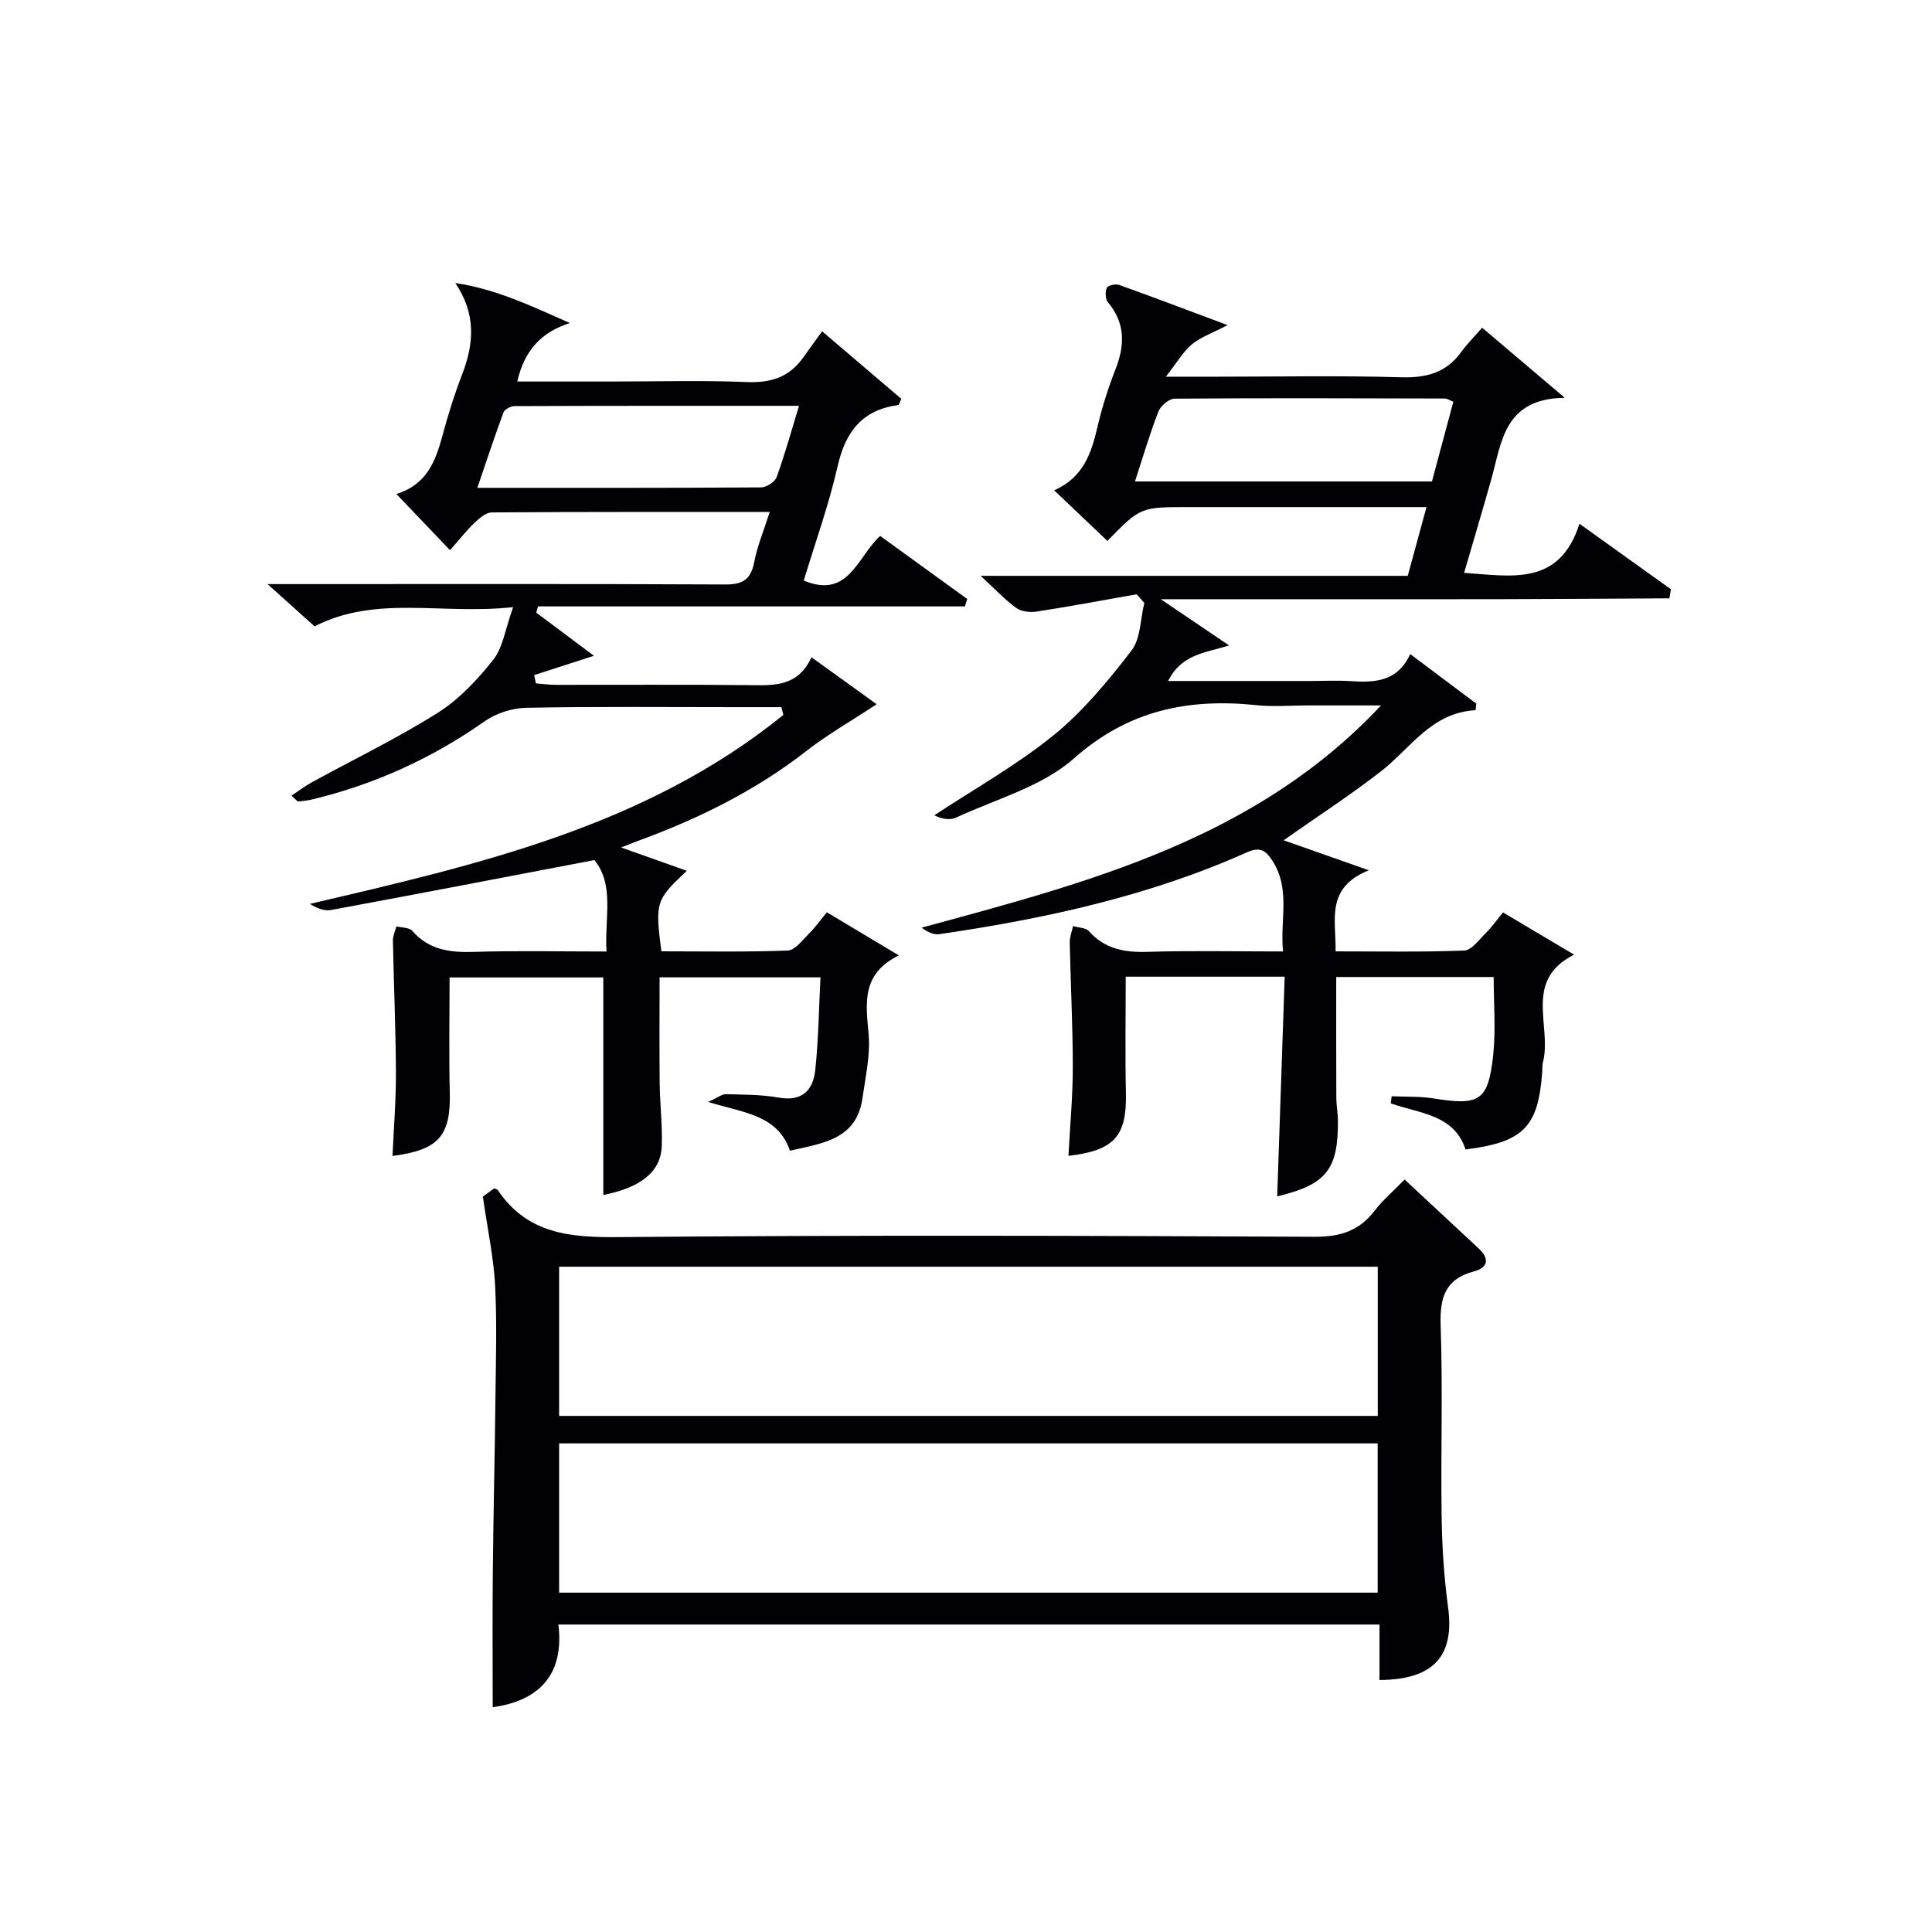 <svg enable-background="new 0 0 400 400" viewBox="0 0 400 400" xmlns="http://www.w3.org/2000/svg"><g fill="#010105"><path d="m265.98 202.21c-11.73 0-22.35 0-32.91 0 0 8.15-.14 16.09.04 24.02.2 8.96-2.34 11.96-11.9 13.08.32-6.13.9-12.22.9-18.31 0-8.61-.45-17.23-.63-25.84-.02-1.13.44-2.28.68-3.42 1.12.33 2.63.31 3.29 1.05 3.31 3.7 7.37 4.43 12.12 4.28 9.13-.28 18.27-.08 28.07-.08-.66-6.57 1.61-12.91-2.21-18.8-1.35-2.07-2.53-2.95-5.21-1.75-20.32 9.1-41.85 13.77-63.74 16.97-1.18.17-2.47-.44-3.67-1.35 34.67-9.4 69.19-18.35 95.12-46.01-5.08 0-10.16 0-15.24 0-3.5 0-7.03.31-10.49-.05-14.17-1.47-26.55 1.01-37.89 11.05-6.58 5.82-16.08 8.37-24.35 12.22-1.3.6-3.03.29-4.52-.47 8.27-5.46 17.01-10.35 24.68-16.57 6.12-4.96 11.29-11.25 16.13-17.52 1.92-2.49 1.84-6.53 2.67-9.87-.53-.6-1.05-1.2-1.58-1.8-6.9 1.22-13.79 2.51-20.71 3.58-1.37.21-3.18.01-4.24-.76-2.39-1.73-4.43-3.94-7.35-6.64h88.42c1.29-4.75 2.49-9.14 3.88-14.23-3.65 0-6.75 0-9.84 0-13.16 0-26.33 0-39.49 0-9.89 0-9.89 0-16.74 7-3.47-3.3-6.94-6.6-11.02-10.48 6.06-2.65 7.71-7.71 8.98-13.16.94-4.02 2.2-8.01 3.71-11.86 1.97-5.01 2.08-9.57-1.56-13.92-.54-.65-.59-2.15-.23-2.97.22-.51 1.81-.88 2.53-.62 7.15 2.56 14.25 5.26 22.47 8.33-3.23 1.69-5.6 2.5-7.4 4s-3.02 3.68-5.37 6.68h10.68c12.66 0 25.34-.25 37.99.12 5.24.15 9.37-.92 12.49-5.25 1.16-1.61 2.59-3.02 4.32-5.01 5.62 4.76 10.73 9.1 17.11 14.51-12.59.14-13.05 9.18-15.23 16.93-1.79 6.36-3.69 12.7-5.61 19.31 9.82.67 19.73 2.83 23.88-10.16 6.73 4.82 12.84 9.19 18.94 13.56-.11.63-.21 1.25-.32 1.88-11.46.06-22.93.14-34.39.17-11.5.03-23 .01-34.5.01-11.61 0-23.22 0-36.42 0 5.56 3.76 9.85 6.67 14.15 9.57-5.09 1.6-9.81 1.78-12.62 7.36h29.27c2.83 0 5.68-.15 8.5.03 5 .33 9.71.15 12.35-5.6 4.9 3.68 9.29 6.97 13.68 10.26-.05.45-.1.91-.15 1.36-9.16.49-13.46 7.9-19.64 12.7-6.39 4.96-13.2 9.37-20.1 14.23 5.46 1.92 10.85 3.82 17.64 6.21-9.04 3.66-6.76 10.22-6.88 16.79 9.11 0 17.88.17 26.63-.17 1.52-.06 3.04-2.2 4.39-3.54 1.28-1.27 2.34-2.77 3.65-4.35 4.73 2.81 9.26 5.5 14.71 8.74-10.64 5.36-4.51 14.81-6.46 22.33-.16.63-.09 1.33-.14 1.99-.84 11.38-3.86 14.49-15.87 16.02-2.38-7.27-9.54-7.44-15.48-9.55.06-.49.12-.98.17-1.47 2.9.13 5.84-.01 8.69.45 9.54 1.54 11.32.53 12.34-9 .56-5.23.1-10.57.1-16.14-10.74 0-21.33 0-32.6 0 0 8.32-.02 16.71.02 25.11.01 1.49.31 2.97.33 4.46.1 10.3-2.37 13.39-12.57 15.85.5-14.98 1.02-29.98 1.55-45.49zm-31-102.53h61.49c1.53-5.68 2.97-11.07 4.43-16.5-.84-.34-1.28-.67-1.72-.67-18.66-.05-37.33-.12-55.99.03-1.16.01-2.89 1.48-3.35 2.66-1.8 4.61-3.19 9.39-4.86 14.48z"/><path d="m161.78 146.41c-3.12 0-6.24 0-9.36 0-14.5 0-29-.15-43.49.13-2.9.06-6.21 1.13-8.58 2.79-10.9 7.67-22.75 13.05-35.66 16.17-.95.23-1.94.36-2.92.43-.23.02-.49-.38-1.43-1.19 1.52-1.01 2.78-1.98 4.16-2.74 8.73-4.78 17.72-9.13 26.13-14.42 4.41-2.78 8.22-6.85 11.49-10.98 2.01-2.54 2.47-6.31 4.12-10.9-14.87 1.64-28.31-2.58-41.11 3.98-2.84-2.56-5.8-5.21-9.74-8.75h6.18c29.5 0 58.99-.07 88.49.08 3.64.02 5.39-.95 6.09-4.62.64-3.37 2.01-6.6 3.21-10.39-19.61 0-38.58-.04-57.55.09-1.2.01-2.57 1.2-3.56 2.15-1.66 1.58-3.09 3.42-5.08 5.67-3.75-3.92-7.27-7.62-11.11-11.64 6.19-1.86 8.1-6.69 9.53-12.02 1.16-4.33 2.51-8.63 4.12-12.81 2.45-6.38 2.86-12.47-1.44-18.84 8.39 1.23 15.75 4.75 23.71 8.28-5.96 1.9-9.43 5.72-10.88 12.11h19.51c9.33 0 18.67-.27 27.99.11 4.91.2 8.72-.96 11.6-4.95 1.27-1.75 2.53-3.5 4.01-5.56 6.25 5.34 11.38 9.71 16.4 13.99-.38.79-.47 1.26-.63 1.28-7.47.99-10.93 5.52-12.56 12.67-1.83 8.05-4.66 15.88-7.01 23.67 9.31 3.89 11.07-4.92 15.82-9.24 6.14 4.44 12.08 8.74 18.02 13.05-.16.51-.32 1.03-.47 1.54-29.47 0-58.94 0-88.4 0-.11.43-.23.87-.34 1.3 3.82 2.86 7.64 5.72 11.93 8.92-4.76 1.54-8.56 2.77-12.37 4 .12.57.23 1.14.35 1.71 1.38.11 2.76.31 4.15.31 13.33.02 26.66-.08 39.99.06 5.1.06 10.08.39 12.92-5.77 5.04 3.63 9.54 6.88 13.49 9.72-5.41 3.57-10.21 6.3-14.53 9.67-10.49 8.18-22.2 13.97-34.6 18.52-.92.34-1.82.71-3.78 1.47 5.06 1.8 9.23 3.28 13.61 4.83-6.44 6.05-6.58 6.5-5.27 16.67 8.65 0 17.42.17 26.16-.16 1.52-.06 3.06-2.17 4.41-3.51 1.28-1.27 2.34-2.78 3.69-4.41 4.8 2.87 9.41 5.63 14.9 8.92-7.73 3.82-6.85 9.83-6.26 16.19.41 4.37-.64 8.9-1.26 13.33-1.2 8.59-8.18 9.36-15.02 10.92-2.54-7.42-9.53-7.82-16.93-10.09 2.01-.92 2.85-1.63 3.67-1.61 3.66.09 7.37.07 10.95.71 4.85.86 7.11-1.56 7.55-5.7.67-6.24.74-12.54 1.08-19.2-11.39 0-22.11 0-33.31 0 0 7.31-.06 14.59.02 21.88.05 4.32.57 8.64.44 12.94-.16 5.44-4.35 8.7-12.11 10.24 0-14.82 0-29.74 0-45.04-10.41 0-21.12 0-31.83 0 0 7.9-.15 15.84.04 23.77.22 8.99-2.23 11.95-11.86 13.19.26-5.78.74-11.51.71-17.25-.04-9.1-.44-18.21-.62-27.31-.02-.99.47-1.99.72-2.98 1.12.29 2.67.22 3.3.95 3.43 3.91 7.71 4.49 12.6 4.34 8.98-.28 17.97-.08 27.6-.08-.42-6.93 1.7-13.81-2.51-18.93-18.7 3.57-36.6 7.02-54.53 10.34-1.41.26-2.98-.4-4.37-1.27 34.89-8.15 69.5-16.03 98.03-39.12-.13-.54-.27-1.08-.41-1.61zm3.65-62.39c-20.04 0-39.47-.02-58.9.06-.79 0-2.05.67-2.29 1.32-1.86 5.01-3.53 10.09-5.41 15.6 20.16 0 39.47.04 58.78-.09 1.1-.01 2.82-1.14 3.19-2.13 1.68-4.65 3-9.43 4.63-14.76z"/><path d="m99.97 247.75c.14-.1 1.3-.96 2.35-1.72.41.18.63.21.71.32 6.13 9.15 15.01 9.88 25.19 9.78 47.99-.44 95.99-.29 143.98-.07 5.31.02 9.2-1.23 12.4-5.39 1.71-2.22 3.89-4.08 6.21-6.46 5.21 4.85 10.31 9.57 15.38 14.32 2.22 2.09 1.92 3.91-1.03 4.7-5.94 1.58-7.09 5.42-6.89 11.16.46 13.15.01 26.33.2 39.49.09 6.3.49 12.64 1.34 18.88 1.36 10.03-2.91 15-14.2 15.07 0-3.74 0-7.49 0-11.49-56.86 0-113.11 0-170 0 1.31 10.76-4.43 15.86-13.6 17.12 0-9.28-.07-18.65.02-28.02.12-12.15.42-24.29.55-36.44.09-7.66.32-15.35-.08-22.99-.31-5.69-1.53-11.33-2.53-18.26zm15.79 45.4h169.49c0-10.53 0-20.62 0-30.89-56.61 0-112.88 0-169.49 0zm0 36.59h169.47c0-10.39 0-20.6 0-30.9-56.72 0-113.07 0-169.47 0z"/></g></svg>